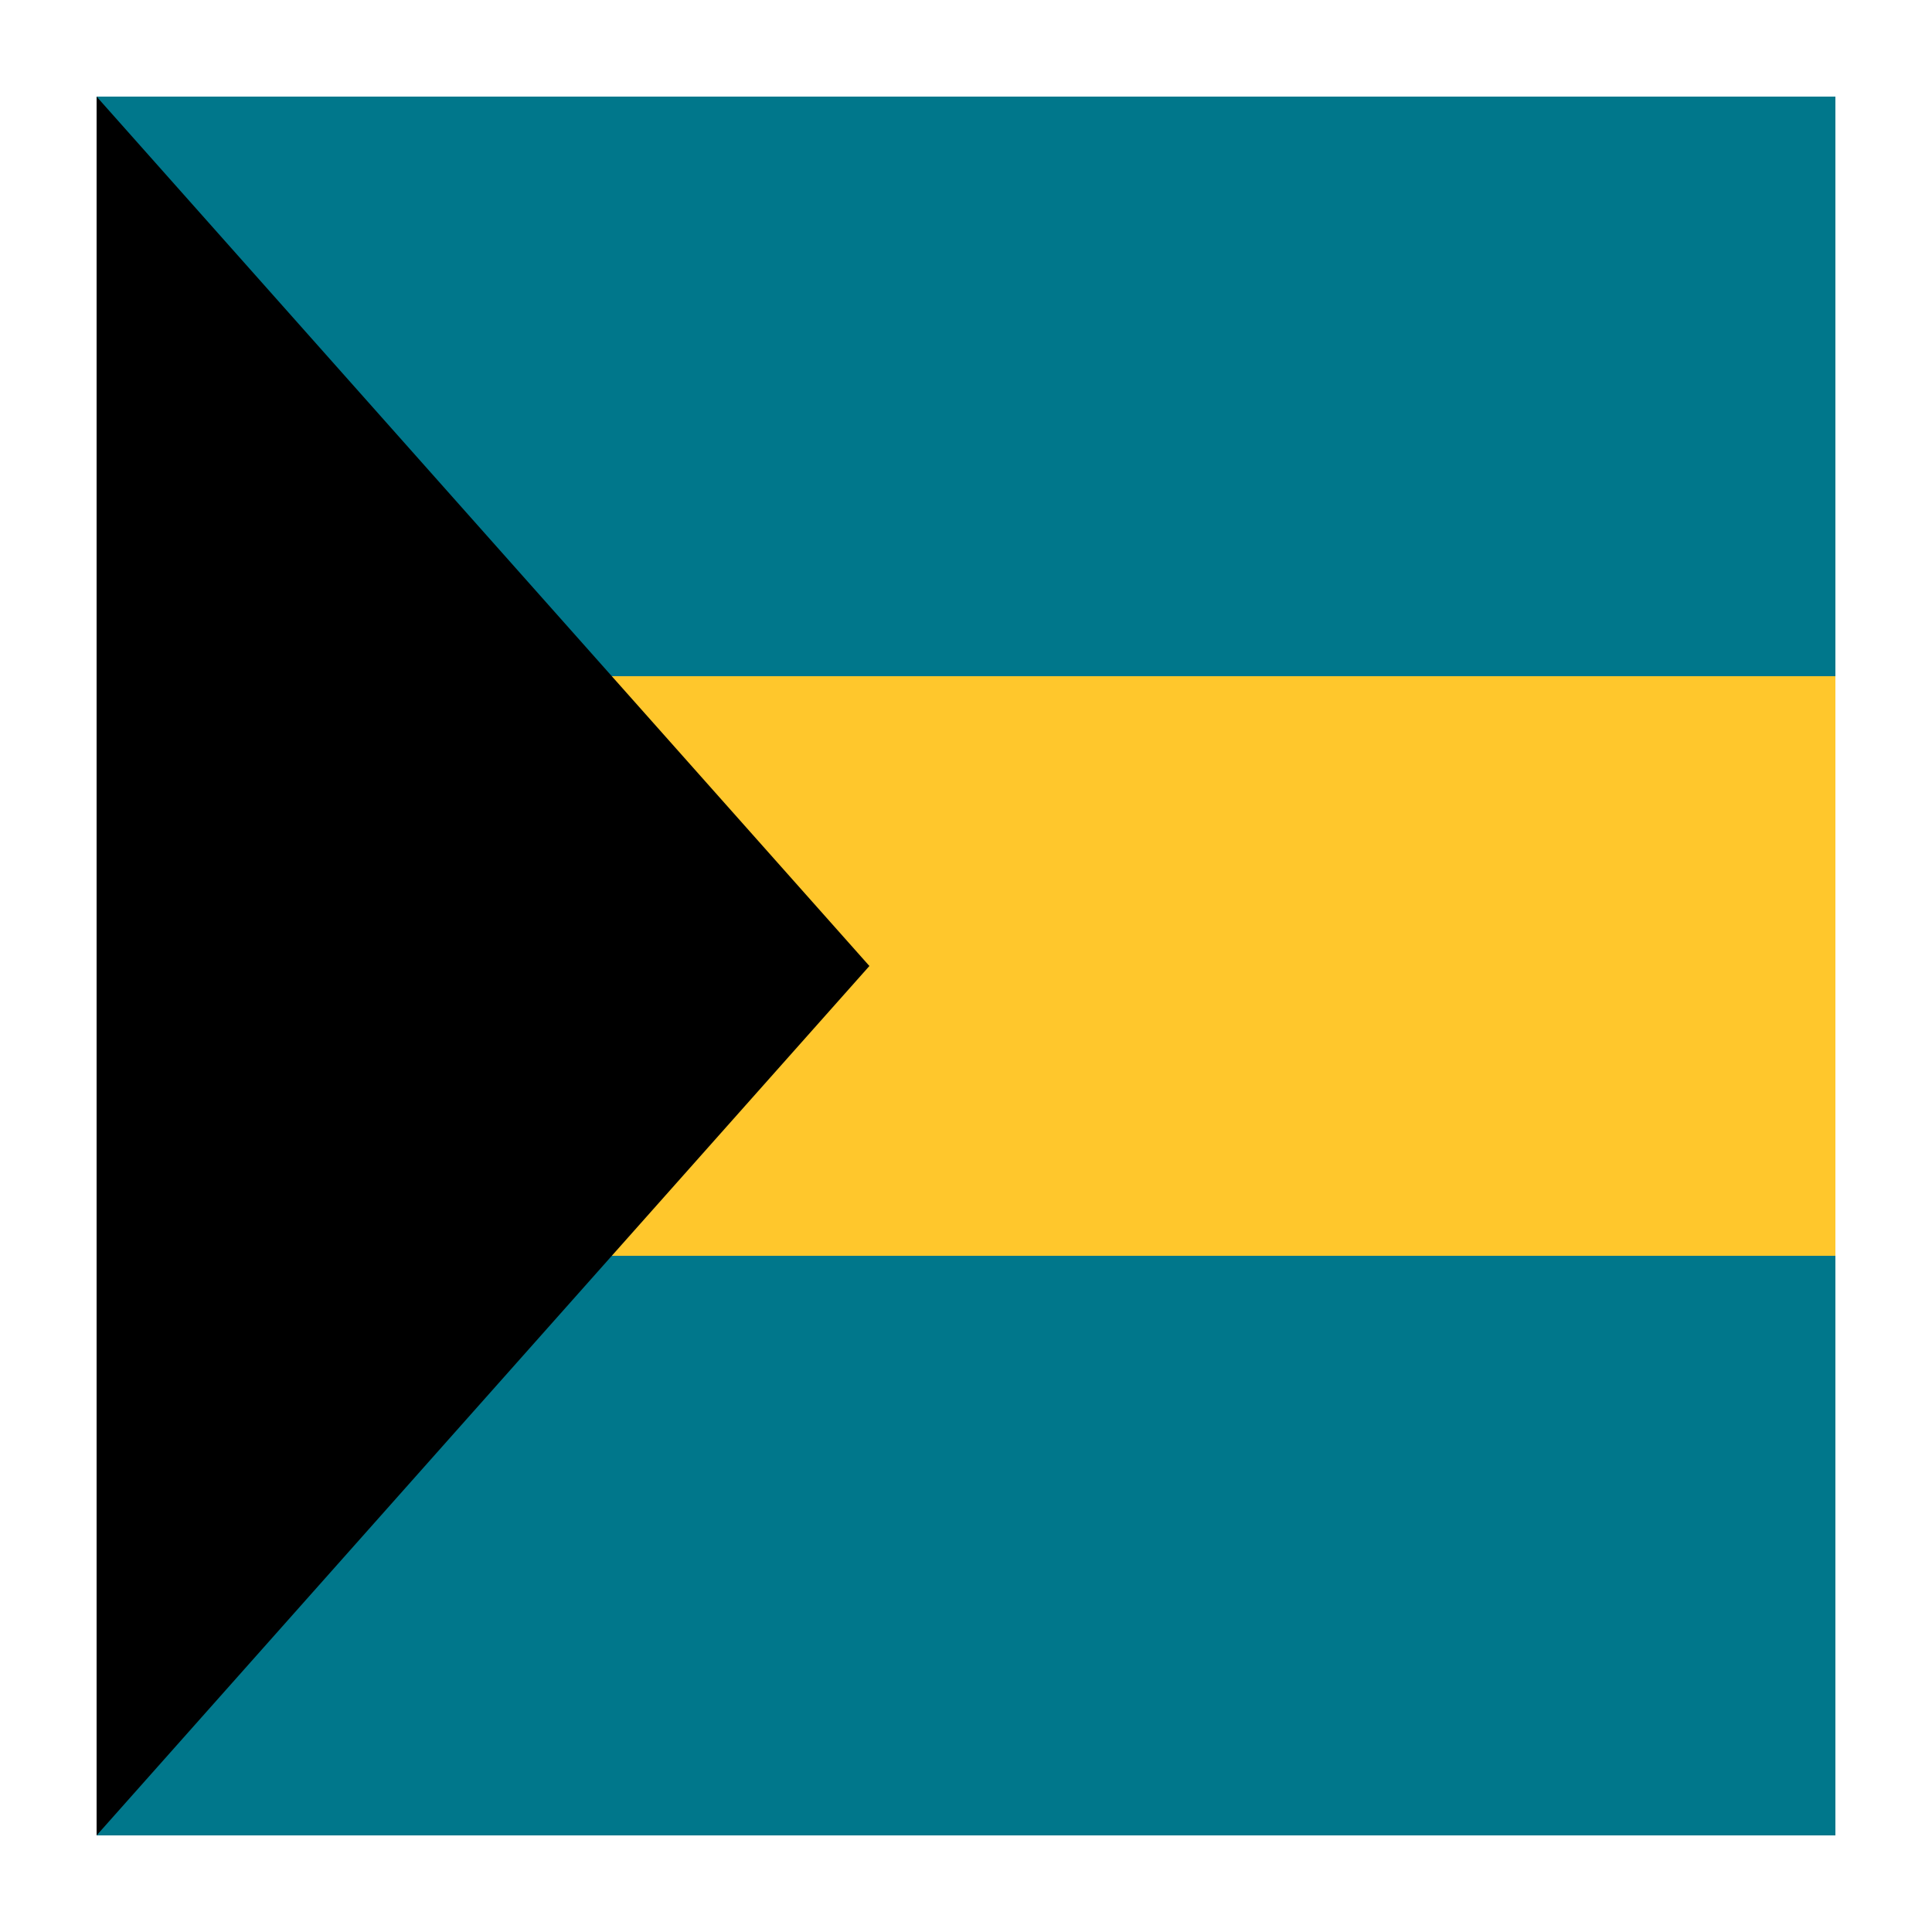 <svg xmlns="http://www.w3.org/2000/svg" viewBox="0 0 100 100">
  <rect x="5" y="5" width="90" height="90" rx="4" fill="#00778b"/>
  <!-- Three horizontal stripes -->
  <rect x="5" y="5" width="90" height="30" fill="#00778b"/>
  <rect x="5" y="35" width="90" height="30" fill="#ffc72c"/>
  <rect x="5" y="65" width="90" height="30" fill="#00778b"/>
  <!-- Black triangle on hoist -->
  <polygon points="5,5 45,50 5,95" fill="#000"/>
</svg>
